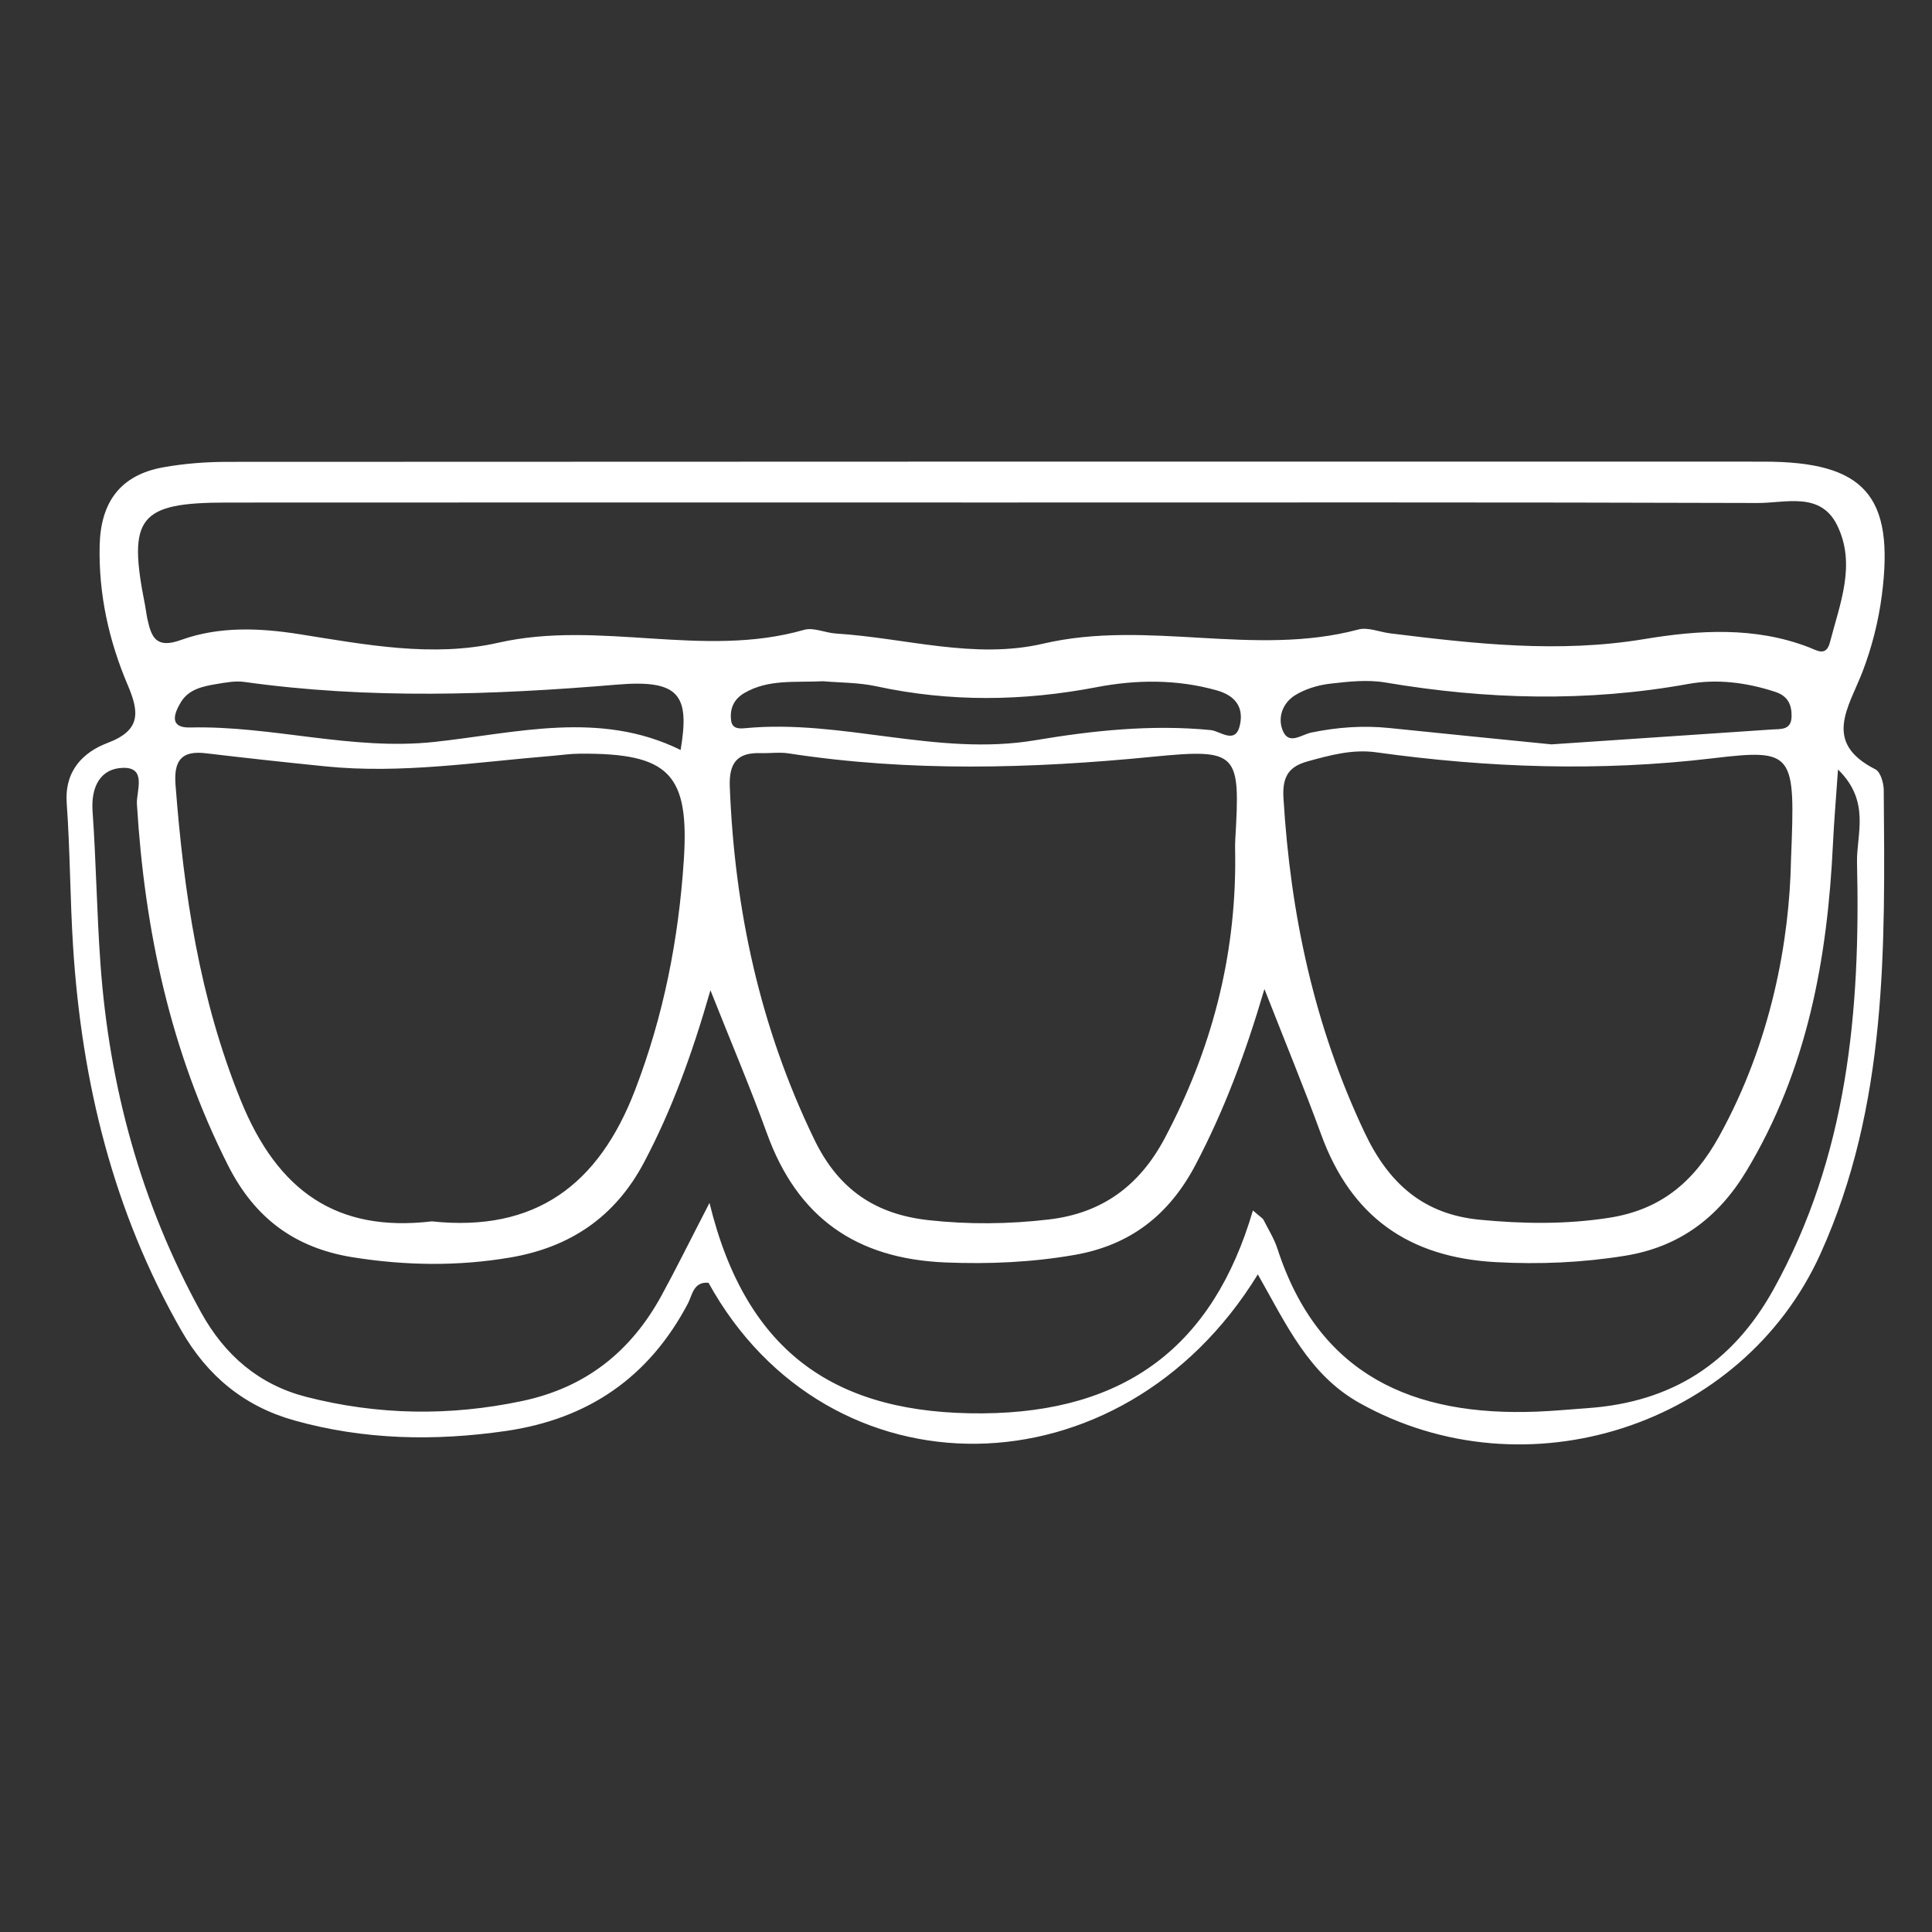 <svg xmlns="http://www.w3.org/2000/svg" xmlns:xlink="http://www.w3.org/1999/xlink" id="Capa_1" x="0px" y="0px" width="250px" height="250px" viewBox="0 0 250 250" xml:space="preserve">
<rect x="0" y="0" width="250" height="250" fill="#333333" stroke="none"/>
<path fill-rule="evenodd" clip-rule="evenodd" fill="#FFFFFF" d="M162.762,164.904c-17.729,28.898-55.592,29.184-71.079,1.09  c-1.956-0.193-2.109,1.622-2.667,2.681c-5.049,9.564-12.905,14.954-23.581,16.497c-9.224,1.332-18.343,1.152-27.347-1.368  c-6.481-1.814-11.26-5.764-14.615-11.621c-8.832-15.42-12.907-32.165-14.02-49.738c-0.39-6.16-0.378-12.346-0.82-18.502  c-0.3-4.177,2.083-6.599,5.313-7.82c4.305-1.626,4.073-3.97,2.593-7.448c-2.444-5.745-3.788-11.752-3.644-18.083  c0.127-5.612,2.678-9.125,8.218-10.121c2.734-0.491,5.556-0.706,8.338-0.707c66.259-0.039,132.519-0.033,198.778-0.027  c13.018,0.001,16.952,4.37,15.282,17.285c-0.433,3.34-1.28,6.705-2.483,9.848c-1.774,4.632-5.264,9.189,1.647,12.681  c0.658,0.332,1.071,1.752,1.08,2.673c0.169,20.41,0.51,40.817-8.207,60.058c-10.079,22.244-38.103,31.329-59.645,19.253  C169.376,177.875,166.478,171.438,162.762,164.904z M237.188,109.117c-0.705,14.949-3.325,29.35-11.22,42.438  c-3.665,6.077-8.749,9.816-15.672,10.936c-5.525,0.895-11.063,1.136-16.721,0.83c-11.307-0.611-18.737-5.895-22.608-16.49  c-2.199-6.017-4.644-11.942-7.35-18.852c-2.511,8.537-5.257,15.771-8.897,22.711c-3.441,6.561-8.504,10.45-15.686,11.697  c-5.528,0.961-11.061,1.206-16.714,0.973c-11.571-0.476-19.149-5.838-23.079-16.699c-2.129-5.883-4.584-11.647-7.311-18.522  c-2.43,8.459-5.025,15.504-8.562,22.218c-3.766,7.147-9.623,11.055-17.378,12.369c-6.761,1.146-13.535,1.049-20.315-0.032  c-7.459-1.187-12.686-5.015-16.159-11.88c-7.458-14.743-10.805-30.419-11.799-46.759c-0.101-1.649,1.335-4.772-1.792-4.697  c-2.926,0.069-4.17,2.457-3.948,5.602c0.463,6.558,0.548,13.143,1.017,19.7c1.139,15.96,5.258,31.071,13.018,45.151  c3.073,5.576,7.53,9.382,13.624,10.945c9.233,2.367,18.541,2.52,27.937,0.533c8.24-1.742,14.063-6.404,18.017-13.631  c1.88-3.437,3.611-6.956,6.218-12.004c4.805,19.753,16.726,27.369,35.342,27.233c18.461-0.136,29.822-8.664,34.976-26.256  c1.073,0.932,1.28,1.03,1.361,1.192c0.627,1.248,1.388,2.453,1.815,3.768c5.321,16.383,17.571,21.697,33.552,21.074  c2.198-0.086,4.392-0.298,6.587-0.453c10.812-0.765,18.711-5.731,24.062-15.387c9.589-17.298,11.25-36.061,10.793-55.206  c-0.087-3.625,1.804-7.898-2.46-12.047C237.561,103.578,237.32,106.344,237.188,109.117z M29.342,65.031  c-11.382,0.007-12.849,1.884-10.58,13.25c0.117,0.588,0.177,1.188,0.304,1.775c0.511,2.379,1.108,3.933,4.351,2.757  c4.957-1.793,10.2-1.564,15.41-0.737c8.504,1.35,17.178,3.014,25.635,1.096c13.161-2.985,26.526,2.074,39.582-1.669  c1.232-0.354,2.749,0.392,4.143,0.478c8.942,0.555,17.864,3.393,26.822,1.303c13.509-3.149,27.302,1.766,40.759-1.826  c1.246-0.332,2.751,0.33,4.139,0.501c10.921,1.346,21.78,2.581,32.852,0.74c7.041-1.171,14.32-1.634,21.295,1.055  c1.083,0.417,2.252,1.247,2.741-0.645c1.29-5.001,3.424-10.098,0.921-15.16c-2.159-4.362-6.663-2.85-10.239-2.862  c-32.82-0.107-65.644-0.063-98.466-0.063C95.787,65.022,62.565,65.01,29.342,65.031z M221.65,98.12  c-14.623,1.745-29.088,1.242-43.584-0.773c-3.049-0.423-5.944,0.372-8.826,1.164c-2.38,0.654-3.333,1.874-3.161,4.737  c0.906,15.1,3.991,29.561,10.512,43.327c3.115,6.574,7.598,10.555,14.883,11.258c5.584,0.538,11.13,0.619,16.716-0.247  c6.673-1.035,10.97-4.595,14.25-10.518c6.79-12.257,9.128-25.417,9.317-35.89C232.305,97.407,232.239,96.856,221.65,98.12z   M82.166,141.084c3.705-9.639,5.639-19.52,6.315-29.719c0.748-11.265-1.91-13.934-13.508-13.838  c-1.195,0.009-2.389,0.19-3.583,0.288c-9.749,0.795-19.464,2.348-29.291,1.352c-5.158-0.522-10.313-1.081-15.462-1.695  c-3.224-0.385-4.162,1.012-3.923,4.11c1.08,13.972,3.079,27.605,8.446,40.821c4.757,11.712,12.409,17.101,24.719,15.641  C69.287,159.468,77.465,153.313,82.166,141.084z M159.842,108.692c0.646-11.277,0.49-11.868-10.679-10.768  c-15.768,1.553-31.442,1.975-47.137-0.439c-1.17-0.179-2.392,0.004-3.587-0.033c-3.032-0.092-4.125,1.237-4.004,4.354  c0.62,15.955,3.925,31.167,10.935,45.643c3.156,6.52,7.948,9.684,14.792,10.44c5.187,0.574,10.366,0.518,15.557-0.09  c6.919-0.809,11.741-4.381,14.995-10.511c6.017-11.341,9.185-23.346,9.123-36.198C159.836,110.291,159.797,109.489,159.842,108.692z   M79.872,88.587c-16.142,1.356-32.185,1.904-48.264-0.346c-1.16-0.162-2.401,0.076-3.579,0.271c-1.78,0.294-3.621,0.674-4.635,2.368  c-0.875,1.46-1.552,3.326,1.206,3.257c10.59-0.261,20.912,3.022,31.622,1.866c10.611-1.145,21.377-4.118,31.85,1.044  C89.26,89.977,87.969,87.907,79.872,88.587z M229.274,94.396c1.16-0.079,2.516,0.117,2.555-1.677c0.033-1.543-0.494-2.66-2.1-3.188  c-3.679-1.212-7.54-1.703-11.242-1.032c-13.113,2.375-26.142,2.029-39.219-0.184c-2.317-0.392-4.794-0.12-7.16,0.155  c-1.542,0.18-3.171,0.669-4.487,1.47c-1.675,1.018-2.368,2.992-1.582,4.715c0.798,1.749,2.384,0.397,3.656,0.135  c3.335-0.686,6.698-0.937,10.104-0.583c7.536,0.781,15.075,1.522,20.96,2.113C211.376,95.604,220.327,95.002,229.274,94.396z   M96.297,89.689c-1.351,0.794-1.88,2.021-1.692,3.54c0.133,1.074,1.015,1.076,1.783,1.002c12.585-1.214,24.866,3.696,37.583,1.554  c7.439-1.252,15.05-2.06,22.692-1.313c1.262,0.124,3.289,2.009,3.818-0.817c0.427-2.286-0.746-3.684-3.078-4.335  c-5.14-1.435-10.379-1.382-15.466-0.405c-9.564,1.836-19.013,1.95-28.533-0.108c-2.324-0.502-4.766-0.465-6.908-0.653  C102.875,88.332,99.41,87.857,96.297,89.689z"></path>
</svg>